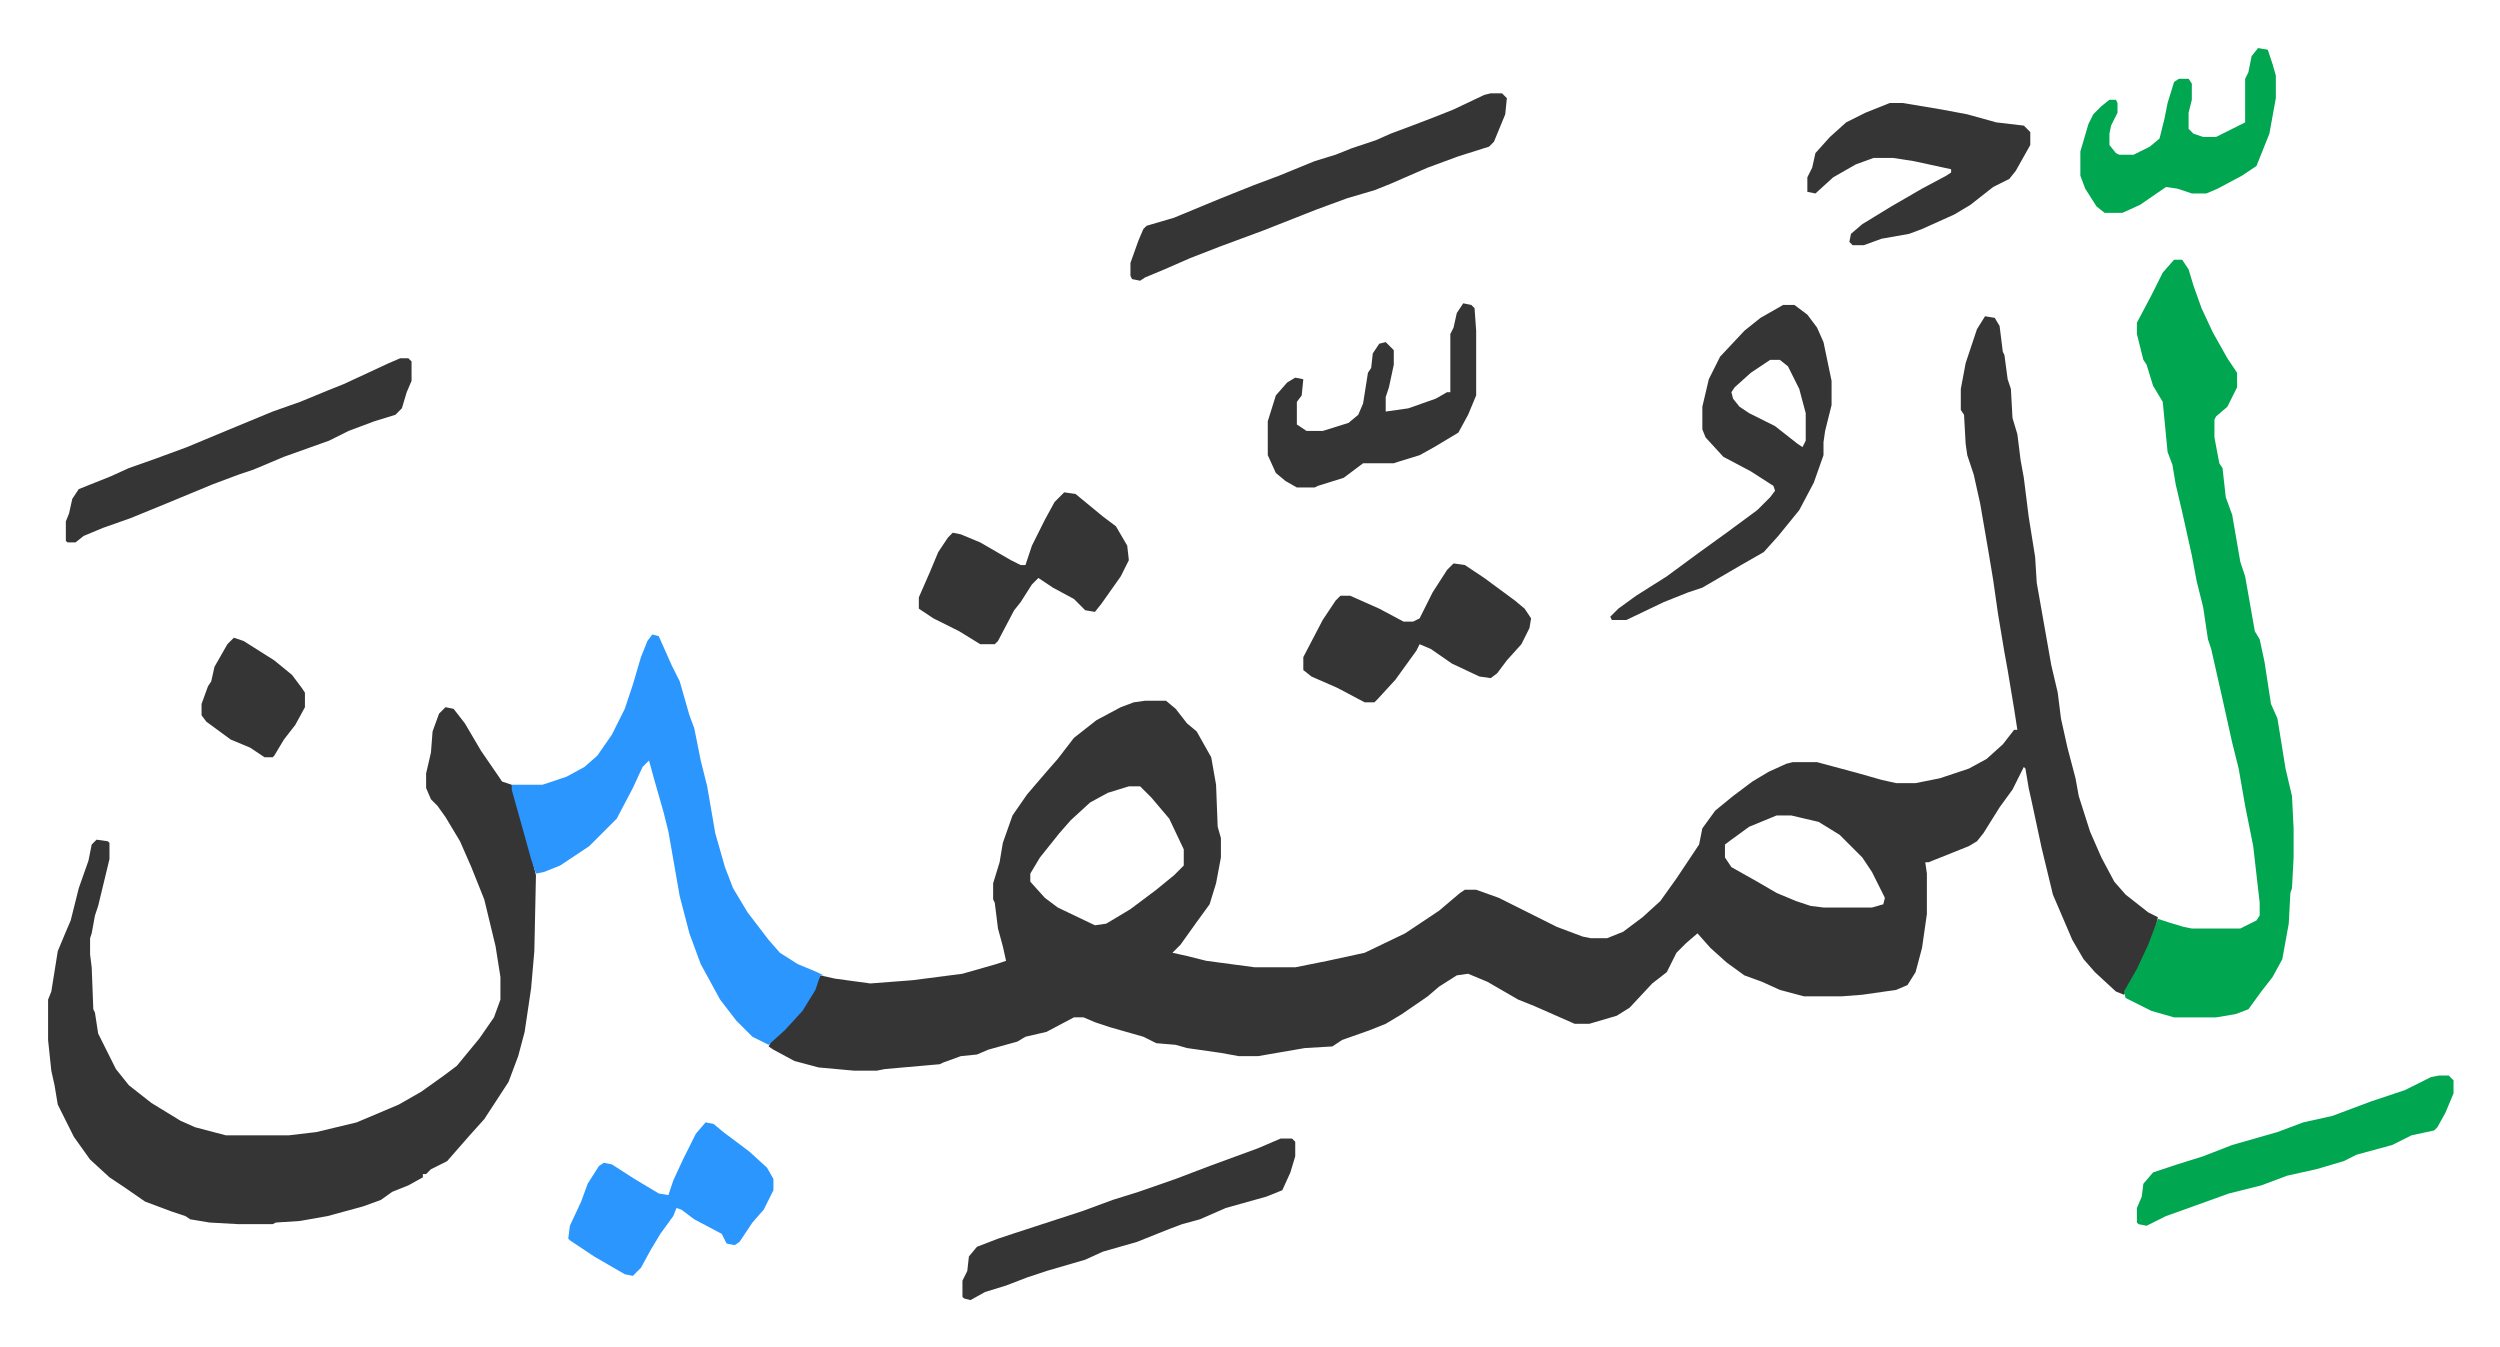 <svg xmlns="http://www.w3.org/2000/svg" role="img" viewBox="-29.76 323.24 1547.52 833.52"><path fill="#353535" id="rule_normal" d="M1199 519l6 1 3 5 2 16 1 2 2 15 2 6 1 18 3 10 2 16 2 11 3 24 4 25 1 16 9 51 4 17 2 16 4 18 5 19 2 11 7 22 7 16 8 15 7 8 14 11 6 3-2 9-8 19-8 15-3 5-5-2-13-12-7-8-7-12-9-21-3-7-7-29-6-28-2-9-2-12-1-1-7 14-8 11-10 16-4 5-5 3-10 4-15 6h-2l1 7v25l-3 21-4 15-5 8-7 3-21 3-13 1h-23l-15-4-11-5-11-4-11-8-10-9-8-9-7 6-6 6-6 12-9 7-14 15-8 5-17 5h-9l-25-11-10-4-19-11-12-5-7 1-11 7-7 6-16 11-10 6-10 4-17 6-6 4-17 1-29 5h-12l-11-2-21-3-7-2-12-1-8-4-21-6-9-3-7-3h-6l-17 9-13 3-5 3-18 5-7 3-10 1-11 4-2 1-34 3-5 1h-14l-22-2-15-4-13-7-3-2 2-4 12-11 9-11 8-16 1-2 9 2 22 3 26-2 31-4 21-6 6-2-2-9-3-11-2-16-1-2v-10l4-13 2-12 6-17 9-13 12-14 7-8 10-13 14-11 15-8 8-3 7-1h13l6 5 7 9 6 5 9 16 3 17 1 26 2 7v12l-3 16-4 13-8 11-10 14-5 5 9 2 12 3 30 4h25l20-4 23-5 25-12 21-14 13-11 3-2h7l14 5 22 11 14 7 16 6 5 1h10l10-4 12-9 11-10 10-14 14-21 2-10 8-11 11-9 12-9 10-6 11-5 4-1h15l26 7 14 4 9 2h12l15-3 18-6 11-6 10-9 7-9h2l-2-13-4-24-2-11-4-24-3-21-3-18-5-29-4-18-4-12-1-7-1-18-2-3v-13l3-16 7-21zM669 810l-13 4-11 6-12 11-7 8-12 15-6 10v5l9 10 8 6 23 11 7-1 15-9 16-12 11-9 6-6v-10l-9-19-11-13-7-7zm401 18l-17 7-11 8-4 3v8l4 6 16 9 12 7 12 5 9 3 8 1h30l7-2 1-4-8-16-6-9-14-14-13-8-17-4zm-824-67l5 1 7 9 10 17 11 16 2 3 6 2 11 39 4 17-1 47-2 23-4 27-4 15-6 16-15 23-9 10-7 8-7 8-10 5-3 3h-2v2l-9 5-10 4-7 5-11 4-22 6-17 3-15 1-2 1h-21l-18-1-12-2-3-2-9-3-16-6-13-9-9-6-12-11-10-14-10-20-2-12-2-9-2-19v-25l2-5 4-25 5-12 3-7 5-20 6-17 2-10 3-3 7 1 1 1v10l-7 29-2 6-2 11-1 3v10l1 8 1 26 1 2 2 13 4 8 7 14 8 10 14 11 18 11 9 4 19 5h39l17-2 25-6 26-11 14-8 14-10 8-6 14-17 9-13 4-11v-14l-3-19-7-29-8-20-7-16-9-15-5-7-4-4-3-7v-9l3-13 1-13 4-11z"/><path fill="#00a650" id="rule_idgham_with_ghunnah" d="M1316 484h5l4 6 3 10 5 14 7 15 9 16 6 9v9l-6 12-7 6-1 2v11l3 16 2 3 2 18 4 11 5 29 3 9 6 34 3 5 3 14 4 26 4 9 5 31 4 17 1 20v18l-1 19-1 3-1 19-4 22-6 11-7 9-8 11-8 3-12 2h-26l-14-4-16-8-1-4 8-14 7-15 6-16 6 2 10 3 5 1h30l10-5 2-3v-8l-4-35-5-25-4-23-4-16-6-27-7-31-2-6-3-20-4-16-3-16-6-27-4-17-2-12-3-8-3-31-6-10-4-13-2-3-4-16v-7l9-17 7-14z"/><path fill="#2c96ff" id="rule_madd_permissible_2_4_6" d="M374 716l4 1 4 9 4 9 5 10 6 21 3 8 4 20 4 16 5 29 6 21 5 13 9 15 13 17 7 8 11 7 12 5 4 2h-2l-3 9-8 13-11 12-10 9-10-5-10-10-10-13-12-22-7-19-6-23-7-40-3-12-6-21-3-11-4 4-6 13-10 19-17 17-18 12-10 4-5 1-3-9-5-18-7-25v-3h19l15-5 11-6 8-7 9-13 8-16 5-15 5-17 4-10z"/><path fill="#353535" id="rule_normal" d="M1074 512h7l8 6 6 8 4 9 5 24v15l-4 16-1 7v8l-6 17-9 17-13 16-9 10-14 8-24 14-9 3-15 6-23 11h-9l-1-2 5-5 11-8 19-12 19-14 18-13 19-14 8-8 3-4-1-3-14-9-17-9-11-12-2-5v-14l4-17 7-14 15-16 10-8zm-8 34l-12 8-10 9-2 3 1 4 4 5 6 4 16 8 14 11 3 2 2-4v-17l-4-15-7-14-5-4zM893 381h7l3 3-1 10-7 17-3 3-19 6-19 7-23 10-10 4-17 5-19 7-33 13-27 10-18 7-16 7-12 5-3 2-5-1-1-2v-8l5-14 3-7 2-2 17-5 29-12 20-8 16-6 22-9 13-4 10-4 15-5 9-4 16-6 13-5 10-4 19-9zM218 545h5l2 2v12l-3 7-3 10-4 4-13 4-16 6-12 6-14 5-14 5-19 8-9 3-16 6-29 12-22 9-17 6-12 5-5 4h-5l-1-1v-12l2-5 2-9 4-6 20-8 11-5 17-6 19-7 24-10 29-12 17-6 17-7 10-4 28-13zm652 127l7 1 12 8 19 14 6 5 4 6-1 6-5 10-9 10-6 8-4 3-7-1-17-8-13-9-7-3-2 4-13 18-11 12-2 2h-6l-17-9-16-7-5-4v-8l12-23 8-12 3-3h6l18 8 15 8h6l4-2 8-16 9-14zm-107 356h7l2 2v9l-3 10-5 11-10 4-25 7-16 7-11 3-8 3-20 8-21 6-11 5-24 7-12 4-13 5-13 4-9 5-4-1-1-1v-10l3-6 1-9 5-6 13-5 9-3 43-14 19-7 16-5 23-8 21-8 30-11zM629 628l7 1 17 14 8 6 7 12 1 9-5 10-12 17-4 5-6-1-7-7-13-7-9-6-4 4-7 11-4 5-10 19-2 2h-9l-13-8-16-8-9-6v-7l7-16 5-12 6-9 3-3 5 1 12 5 19 11 6 3h3l4-12 8-16 6-11zm511-241h8l24 4 16 3 18 5 17 2 4 4v8l-9 16-4 5-10 5-14 11-10 6-20 9-8 3-17 3-11 4h-7l-2-2 1-5 7-6 18-11 19-11 15-8 3-2v-2l-23-5-13-2h-12l-11 4-14 8-11 10-5-1v-9l3-6 2-9 9-10 10-9 12-6z"/><path fill="#2c96ff" id="rule_madd_permissible_2_4_6" d="M407 1018l5 1 6 5 16 12 11 10 4 7v7l-6 12-7 8-8 12-3 2-5-1-3-6-17-9-8-6-3-1-2 5-8 11-6 10-6 11-5 5-5-1-19-11-15-10-1-1 1-8 7-15 4-11 7-11 3-2 5 1 14 9 15 9 6 1 3-9 6-13 8-16z"/><path fill="#00a650" id="rule_idgham_with_ghunnah" d="M1480 989h6l3 3v8l-5 12-5 9-2 2-14 3-12 6-22 6-8 4-17 5-18 4-16 6-20 5-25 9-14 5-12 6-5-1-1-1v-9l3-7 1-8 6-7 15-5 16-5 18-7 28-8 16-6 18-4 24-9 21-7 16-8z"/><path fill="#353535" id="rule_normal" d="M876 511l5 1 2 2 1 14v40l-5 12-6 11-15 9-9 5-13 4-3 1h-19l-12 9-16 5-2 1h-11l-7-4-6-5-5-11v-21l5-16 7-8 5-3 5 1-1 10-3 4v14l6 4h10l16-5 6-5 3-7 3-19 2-3 1-9 4-6 4-1 5 5v9l-3 14-2 6v9l14-2 17-6 7-4h2v-36l2-4 2-9z"/><path fill="#00a650" id="rule_idgham_with_ghunnah" d="M1368 353l6 1 3 9 2 7v14l-4 22-8 20-9 6-15 8-7 3h-9l-9-3-7-1-16 11-11 5h-11l-5-4-7-11-3-8v-15l5-17 3-6 5-5 5-4h4l1 2v6l-4 8-1 5v7l4 5 2 1h9l10-5 6-5 3-12 2-10 4-13 3-2h6l2 3v10l-2 8v10l3 3 6 2h8l16-8 2-1v-27l2-4 2-10z"/><path fill="#353535" id="rule_normal" d="M115 718l6 2 19 12 11 9 6 8 2 3v9l-6 11-7 9-6 10-1 1h-5l-9-6-12-5-15-11-3-4v-7l4-11 2-3 2-9 8-14z"/></svg>
